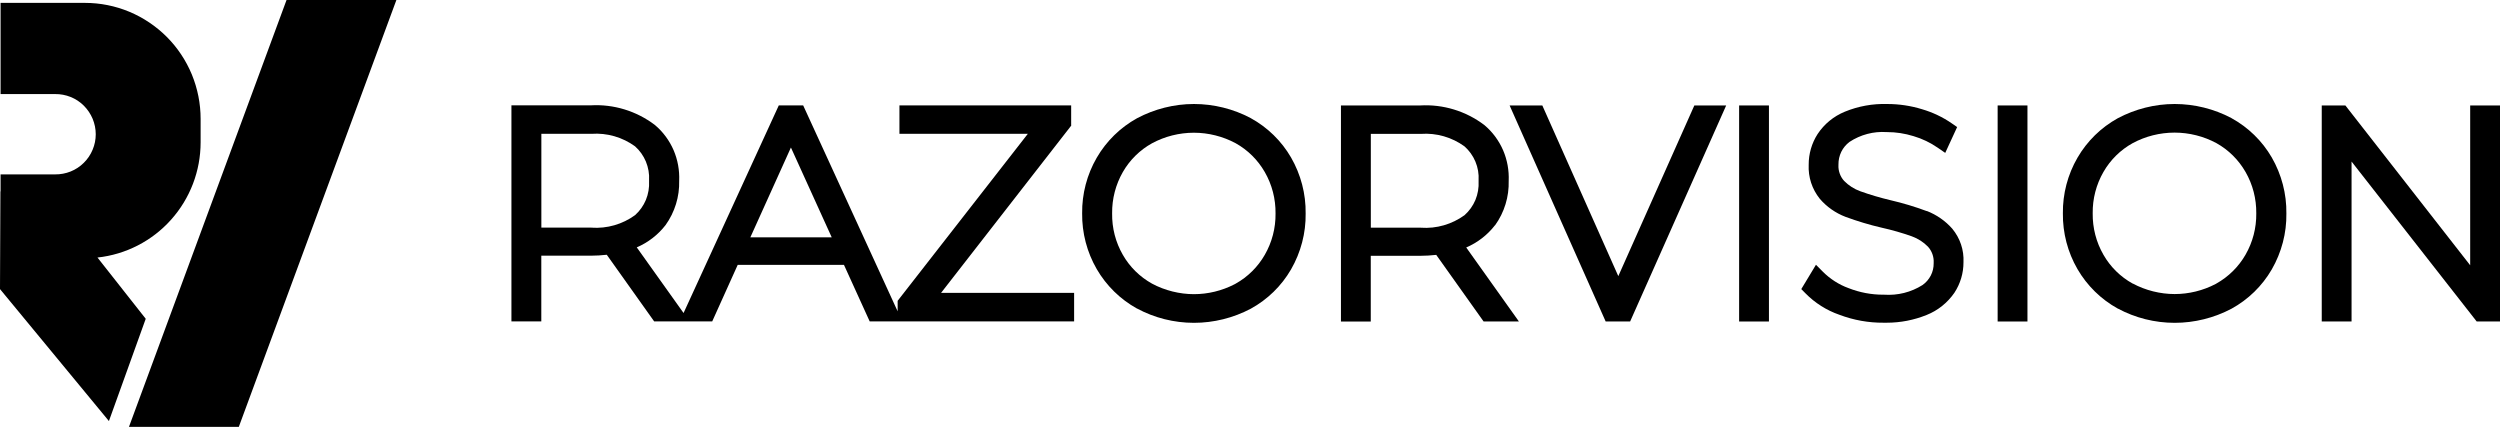 <?xml version="1.0" encoding="UTF-8"?>
<svg id="Layer_2" data-name="Layer 2" xmlns="http://www.w3.org/2000/svg" viewBox="0 0 432.66 73.87">
  <g id="razorvision">
    <g>
      <path d="m68.6,0h-19.01l-27.27,73.87h19.01L68.6,0Z"/>
      <path d="m14.72.5H.1v15.78h9.44c.92-.01,1.83.16,2.68.5.85.34,1.63.85,2.28,1.5.65.65,1.17,1.42,1.53,2.27.35.85.54,1.76.54,2.68s-.18,1.83-.54,2.68c-.35.85-.87,1.62-1.53,2.27-.65.65-1.43,1.16-2.28,1.5-.85.34-1.76.51-2.68.5H.1v2.94h-.03l-.07,16.91,18.85,22.84,6.37-17.7-8.35-10.6c4.9-.53,9.44-2.86,12.73-6.54,3.3-3.68,5.12-8.45,5.12-13.4v-4.06c0-2.64-.52-5.24-1.52-7.68-1.01-2.43-2.48-4.65-4.34-6.51-1.86-1.86-4.07-3.34-6.49-4.35-2.43-1.01-5.03-1.53-7.66-1.53Z"/>
      <g>
        <path d="m185.38,21.8v-3.56h-29.72v4.92h22.22l-22.53,28.9v1.82l-16.35-35.64h-4.22l-16.48,35.93-8.1-11.36c1.94-.83,3.66-2.15,4.98-3.85,1.6-2.22,2.44-4.95,2.36-7.68.08-1.8-.25-3.62-.96-5.28-.72-1.67-1.83-3.18-3.22-4.35l-.06-.05c-3.18-2.4-7.11-3.6-11.08-3.37h-13.71v37.39h5.17v-11.37h8.59c.91,0,1.83-.06,2.74-.16l8.2,11.53h10.05l4.41-9.78h18.39l4.45,9.78h35.38v-4.93h-23.03l22.49-28.9Zm-83.02,17.59h-8.67v-16.23h8.67c2.69-.19,5.37.58,7.55,2.17.81.72,1.45,1.63,1.87,2.63.42,1.02.62,2.14.55,3.24v.08s0,.08,0,.08c.06,1.1-.13,2.22-.55,3.24-.42,1-1.06,1.91-1.87,2.63-2.18,1.59-4.86,2.36-7.55,2.17Zm27.5,1.68l7.02-15.54,7.06,15.54h-14.08Z"/>
        <path d="m216.44,20.43c-3.01-1.59-6.4-2.43-9.8-2.43,0,0-.02,0-.03,0-3.41,0-6.81.86-9.84,2.47-2.89,1.6-5.3,3.96-6.96,6.82-1.7,2.93-2.57,6.27-2.53,9.63-.04,3.39.83,6.73,2.53,9.66,1.66,2.86,4.07,5.22,6.96,6.82h.02c3.01,1.62,6.41,2.47,9.82,2.47h.03c3.4,0,6.79-.84,9.82-2.44,2.9-1.59,5.31-3.94,6.97-6.8,1.7-2.95,2.58-6.31,2.53-9.67.05-3.41-.83-6.76-2.53-9.71-1.66-2.86-4.07-5.21-6.98-6.81Zm-9.83,2.54c2.52,0,5.03.63,7.24,1.82,2.1,1.17,3.84,2.9,5.04,4.99,1.25,2.17,1.89,4.64,1.86,7.18.03,2.5-.61,4.97-1.86,7.14-1.2,2.09-2.94,3.82-5.04,4.99l-.2.11c-2.17,1.12-4.59,1.71-7.03,1.71s-5.03-.63-7.24-1.82c-2.11-1.17-3.86-2.89-5.06-4.99-1.25-2.17-1.89-4.64-1.85-7.18-.03-2.5.61-4.97,1.85-7.14,1.2-2.09,2.95-3.82,5.05-4.98,2.22-1.2,4.73-1.83,7.26-1.83Z"/>
        <path d="m258.75,38.98c1.6-2.22,2.43-4.95,2.35-7.68.08-1.8-.25-3.62-.96-5.28-.72-1.67-1.83-3.18-3.22-4.35l-.06-.05c-3.18-2.4-7.11-3.6-11.08-3.37h-13.71v37.39h5.16v-11.37h8.59c.91,0,1.83-.06,2.74-.16l8.2,11.53h6.11s-9.12-12.81-9.12-12.81c1.94-.83,3.66-2.15,4.98-3.85Zm-12.84.42h-8.67v-16.23h8.67c2.69-.19,5.37.58,7.55,2.17.81.72,1.46,1.63,1.88,2.63.43,1.02.62,2.14.55,3.24v.08s0,.08,0,.08c.06,1.1-.13,2.22-.55,3.24-.42,1-1.07,1.91-1.88,2.63-2.18,1.58-4.85,2.36-7.55,2.17Z"/>
        <polygon points="280.07 47.79 266.92 18.25 261.26 18.25 277.88 55.63 282.12 55.63 298.74 18.25 293.23 18.25 280.07 47.79"/>
        <rect x="300.98" y="18.25" width="5.16" height="37.39"/>
        <path d="m333.44,36.53c-2.03-.76-4.14-1.39-6.25-1.88-1.77-.42-3.54-.94-5.24-1.55-1.06-.38-2.03-1.01-2.79-1.78-.34-.37-.6-.81-.77-1.28-.17-.48-.25-.98-.22-1.48v-.04s0-.05,0-.05c-.01-.76.16-1.52.49-2.2.33-.67.82-1.26,1.42-1.71,1.89-1.25,4.17-1.86,6.43-1.7h.09c1.54,0,3.07.24,4.56.7,1.5.44,2.91,1.12,4.2,2.01l1.29.89,2.06-4.47-.91-.63c-1.59-1.1-3.33-1.92-5.17-2.46-1.95-.6-3.98-.9-5.98-.9h0c-2.54-.08-5.04.37-7.4,1.34-1.91.79-3.53,2.11-4.69,3.86-1.02,1.59-1.55,3.43-1.54,5.32-.1,2.12.57,4.19,1.92,5.88,1.19,1.39,2.73,2.47,4.46,3.13,2.04.75,4.15,1.39,6.28,1.88,1.75.39,3.5.89,5.19,1.49,1.06.38,2.03,1.01,2.79,1.79.34.37.6.81.77,1.28.17.48.25.98.22,1.49v.04s0,.04,0,.04c.01.75-.16,1.49-.5,2.15-.34.65-.83,1.22-1.43,1.64-2,1.26-4.3,1.83-6.66,1.67h-.05s-.05,0-.05,0h-.07c-2.04,0-4.05-.38-5.98-1.14-1.66-.6-3.19-1.59-4.44-2.84l-1.19-1.2-2.54,4.21.72.73c1.63,1.66,3.66,2.95,5.86,3.71,2.47.94,5.08,1.4,7.66,1.38.18,0,.36,0,.54,0,2.38,0,4.7-.45,6.91-1.34,1.94-.77,3.59-2.09,4.8-3.83,1.04-1.58,1.59-3.42,1.58-5.31.1-2.1-.58-4.14-1.94-5.79-1.19-1.35-2.71-2.41-4.41-3.07Z"/>
        <rect x="345.72" y="18.25" width="5.16" height="37.39"/>
        <path d="m386.17,20.43c-3.01-1.59-6.4-2.43-9.8-2.43,0,0-.02,0-.03,0-3.41,0-6.81.86-9.84,2.47-2.89,1.6-5.3,3.96-6.96,6.82-1.7,2.93-2.57,6.27-2.53,9.63-.04,3.39.83,6.73,2.53,9.66,1.66,2.86,4.07,5.22,6.96,6.82h.02c3.01,1.62,6.41,2.47,9.82,2.47h.03c3.4,0,6.79-.84,9.82-2.44,2.9-1.59,5.31-3.94,6.97-6.8,1.7-2.95,2.58-6.31,2.53-9.67.05-3.4-.83-6.76-2.53-9.71-1.66-2.86-4.07-5.21-6.98-6.81Zm-17.08,28.65c-2.11-1.17-3.86-2.89-5.06-4.99-1.25-2.17-1.89-4.64-1.86-7.18-.03-2.51.61-4.98,1.86-7.15,1.2-2.09,2.95-3.82,5.05-4.98,2.22-1.2,4.73-1.83,7.26-1.83s5.03.63,7.24,1.82c2.1,1.17,3.84,2.9,5.04,4.99,1.25,2.17,1.89,4.64,1.86,7.18.03,2.5-.61,4.97-1.86,7.14-1.2,2.09-2.94,3.81-5.04,4.99l-.12.07c-2.19,1.15-4.65,1.75-7.11,1.75s-5.03-.63-7.24-1.82Z"/>
        <polygon points="427.5 18.25 427.5 45.91 406.29 18.75 405.9 18.25 401.81 18.25 401.81 55.63 406.97 55.63 406.97 27.96 428.62 55.63 432.66 55.63 432.66 18.25 427.5 18.25"/>
      </g>
    </g>
  </g>
</svg>